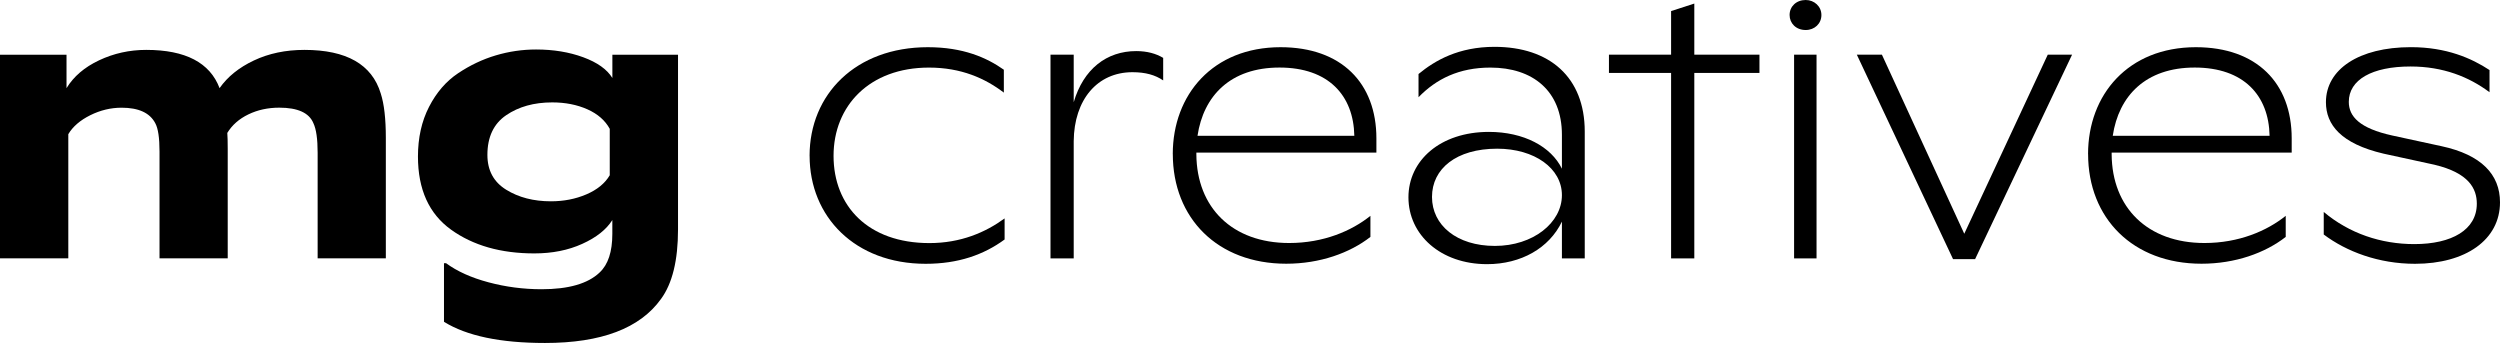 <svg width="1210" height="166" viewBox="0 0 1210 166" fill="none" xmlns="http://www.w3.org/2000/svg">
<path d="M0 26.505H32.195V42.666C35.64 37.021 40.889 32.519 47.98 29.178C55.071 25.836 62.66 24.148 70.782 24.148C89.772 24.148 101.596 30.321 106.274 42.666C110.124 37.144 115.668 32.678 122.888 29.266C130.108 25.854 138.267 24.148 147.348 24.148C167.7 24.148 180.022 31.183 184.277 45.234C185.934 50.352 186.745 57.51 186.745 66.707V125.024H153.739V73.988C153.739 67.287 153.057 62.486 151.676 59.602C149.613 54.608 144.106 52.11 135.173 52.11C129.666 52.11 124.693 53.201 120.217 55.364C115.741 57.527 112.334 60.517 110.013 64.333C110.142 65.916 110.216 68.466 110.216 72.018V125.024H77.21V73.408C77.21 66.707 76.529 62.117 75.147 59.62C72.532 54.625 67.098 52.128 58.847 52.128C53.616 52.128 48.569 53.342 43.688 55.768C38.808 58.195 35.253 61.255 33.061 64.931V125.024H0V26.505Z" fill="black"/>
<path d="M214.851 127.38H215.883C221.242 131.32 228.094 134.415 236.419 136.631C244.744 138.864 253.309 139.99 262.113 139.99C275.19 139.99 284.528 137.299 290.183 131.918C294.308 128.101 296.371 121.876 296.371 113.206V106.505C293.479 111.095 288.635 114.947 281.821 118.024C275.006 121.12 267.27 122.65 258.613 122.65C242.387 122.65 228.941 118.816 218.277 111.13C207.613 103.445 202.29 91.662 202.29 75.764C202.29 66.707 204.076 58.688 207.65 51.724C211.223 44.759 215.901 39.343 221.684 35.474C227.468 31.605 233.546 28.703 239.955 26.804C246.347 24.904 252.848 23.955 259.461 23.955C267.859 23.955 275.448 25.203 282.263 27.701C289.077 30.198 293.774 33.539 296.39 37.742V26.505H328.161V111.025C328.161 125.991 325.417 137.229 319.91 144.72C309.725 158.913 291.03 166 263.789 166C242.184 166 225.884 162.588 214.888 155.747V127.38H214.851ZM295.119 62.363C292.908 58.301 289.298 55.135 284.289 52.902C279.26 50.668 273.588 49.56 267.27 49.56C258.466 49.56 251.043 51.636 244.984 55.768C238.924 59.901 235.903 66.303 235.903 74.973C235.903 82.465 238.924 88.075 244.984 91.82C251.043 95.567 258.263 97.431 266.644 97.431C272.832 97.431 278.542 96.323 283.773 94.089C289.004 91.856 292.78 88.778 295.119 84.821V62.363Z" fill="black"/>
<path d="M391.834 75.428C391.834 45.672 414.121 22.845 449.079 22.845C466.116 22.845 477.517 27.857 485.861 33.748V44.828C476.799 37.916 465.213 32.711 449.631 32.711C420.825 32.711 403.438 51.212 403.438 75.446C403.438 99.68 420.107 117.653 449.816 117.653C465.029 117.653 476.983 112.465 486.229 105.712V115.912C476.08 123.351 463.758 127.677 448.011 127.677C413.771 127.677 391.853 104.85 391.853 75.428H391.834Z" fill="black"/>
<path d="M508.442 26.468H519.677V49.471C524.392 33.379 535.627 24.727 549.938 24.727C555.187 24.727 559.534 25.94 562.979 28.015V38.919C559.166 36.316 554.469 34.944 548.115 34.944C531.078 34.944 519.861 48.257 519.677 68.323V125.057H508.442V26.468Z" fill="black"/>
<path d="M567.62 74.566C567.62 45.848 586.996 22.845 619.799 22.845C649.324 22.845 666.177 40.308 666.177 66.951V73.863H579.039V74.725C579.224 100.506 596.426 117.618 623.962 117.618C640.631 117.618 654.224 111.744 663.285 104.463V114.663C653.321 122.454 638.826 127.642 622.525 127.642C589.372 127.642 567.638 105.677 567.638 74.531L567.62 74.566ZM655.494 65.738C655.126 46.182 642.988 32.693 619.265 32.693C595.542 32.693 582.484 46.358 579.592 65.738H655.494Z" fill="black"/>
<path d="M681.685 95.494C681.685 77.679 697.083 63.839 720.64 63.839C737.493 63.839 750.718 70.926 755.967 81.654V65.228C755.967 43.948 741.84 32.711 721.359 32.711C706.145 32.711 695.094 38.25 686.566 47.061V35.824C694.542 29.246 705.942 22.669 723.348 22.669C749.981 22.669 767.018 37.371 767.018 63.663V125.075H755.967V107.259C749.815 120.062 736.222 127.853 719.738 127.853C697.267 127.853 681.685 113.661 681.685 95.512V95.494ZM755.967 94.457C755.967 81.478 742.742 71.964 724.619 71.964C704.874 71.964 693.086 81.654 693.086 95.318C693.086 108.983 705.04 119.025 723.532 119.025C742.024 119.025 755.967 107.787 755.967 94.457Z" fill="black"/>
<path d="M808.81 35.296H778.732V26.468H808.81V5.364L820.045 1.723V26.468H851.577V35.296H820.045V125.075H808.81V35.296Z" fill="black"/>
<path d="M866.164 7.263C866.164 3.113 869.425 0 873.955 0C878.118 0 881.562 3.113 881.562 7.263C881.562 11.414 878.302 14.526 873.955 14.526C869.24 14.526 866.164 11.238 866.164 7.263ZM868.338 26.468H879.205V125.075H868.338V26.468Z" fill="black"/>
<path d="M898.71 26.468H910.848L950.705 113.133L991.115 26.468H1002.88L955.954 125.409H945.272L898.71 26.468Z" fill="black"/>
<path d="M1010.62 74.566C1010.62 45.848 1030 22.845 1062.8 22.845C1092.32 22.845 1109.18 40.308 1109.18 66.951V73.863H1022.04V74.725C1022.22 100.506 1039.43 117.618 1066.96 117.618C1083.63 117.618 1097.22 111.744 1106.29 104.463V114.663C1096.32 122.454 1081.83 127.642 1065.53 127.642C1032.37 127.642 1010.64 105.677 1010.64 74.531L1010.62 74.566ZM1098.48 65.738C1098.11 46.182 1085.97 32.693 1062.25 32.693C1038.52 32.693 1025.47 46.358 1022.57 65.738H1098.48Z" fill="black"/>
<path d="M1124.69 113.485V102.582C1137.01 112.957 1152.41 118.145 1168.52 118.145C1186.65 118.145 1198.78 111.234 1198.78 98.589C1198.78 91.326 1194.97 83.711 1178.3 79.737L1153.66 74.373C1133.01 69.537 1125.75 60.356 1125.75 49.471C1125.75 33.555 1141.7 22.827 1166.88 22.827C1184.09 22.827 1196.24 28.191 1204.93 33.907V44.634C1194.97 37.195 1182.46 32.183 1166.72 32.183C1148.06 32.183 1136.82 38.585 1136.82 49.312C1136.82 56.4 1142.07 62.115 1157.84 65.58L1181.75 70.768C1200.96 74.918 1210 84.432 1210 97.921C1210 116.088 1193.33 127.677 1168.87 127.677C1151.3 127.677 1135.72 121.803 1124.67 113.485H1124.69Z" fill="black"/>
</svg>
